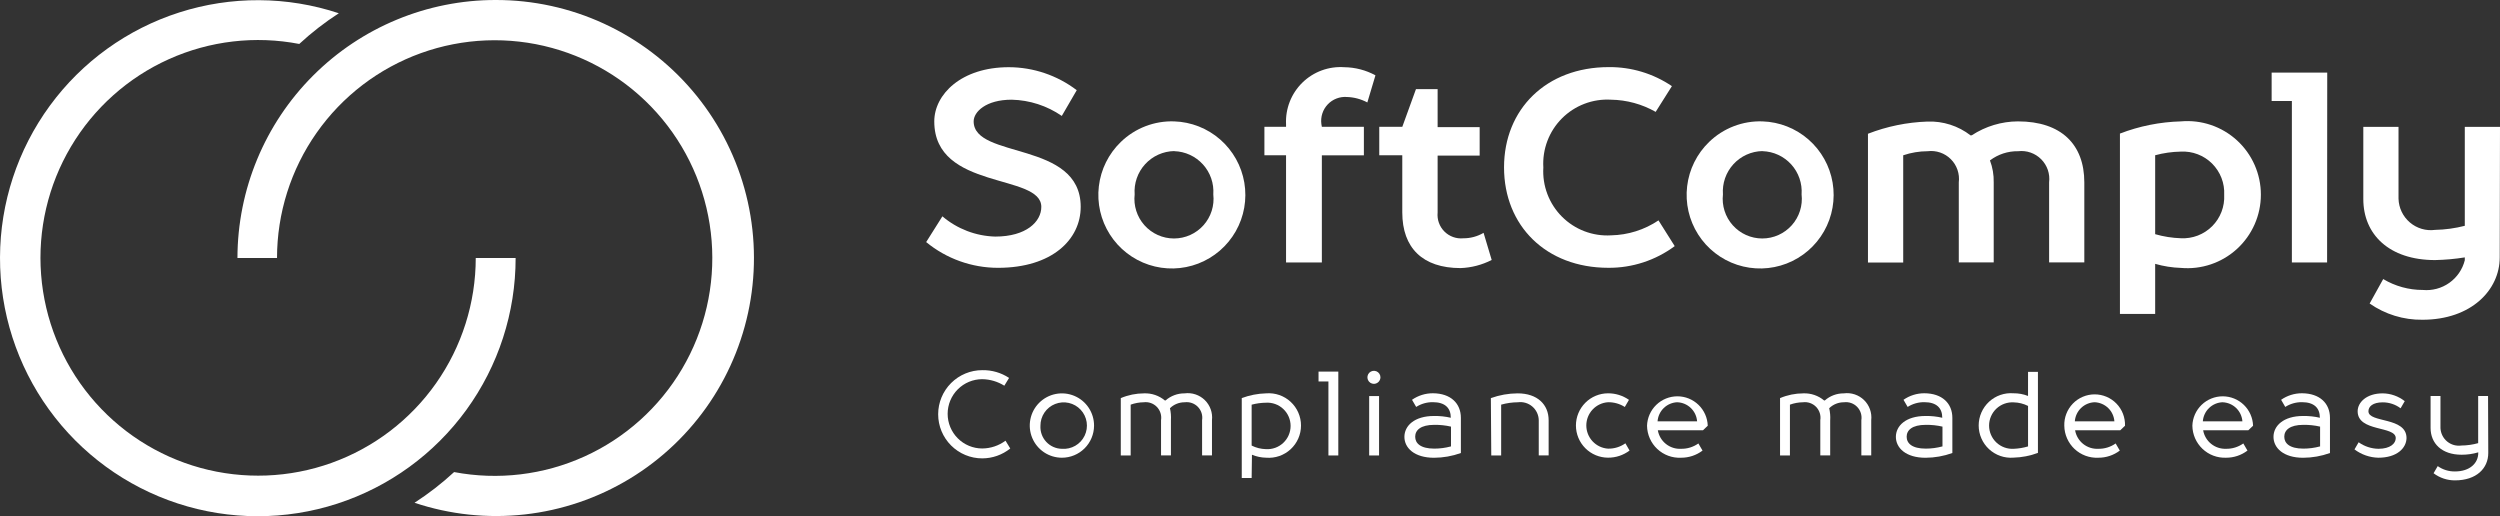 <svg xmlns="http://www.w3.org/2000/svg" width="1264" height="261" viewBox="0 0 1264 261" fill="none"><rect x="0" y="0" width="1264" height="261" fill="#333333" stroke="none"/><path d="M510.187 191.076L507.786 195.015C504.44 192.915 500.583 191.774 496.634 191.714C491.991 191.714 487.539 193.56 484.256 196.845C480.973 200.131 479.129 204.587 479.129 209.233C479.129 213.879 480.973 218.335 484.256 221.621C487.539 224.906 491.991 226.752 496.634 226.752C500.868 226.717 504.983 225.338 508.385 222.813L510.785 226.752C506.768 229.983 501.771 231.747 496.618 231.754C490.708 231.754 485.041 229.404 480.862 225.222C476.683 221.04 474.335 215.368 474.335 209.454C474.335 203.539 476.683 197.867 480.862 193.685C485.041 189.503 490.708 187.153 496.618 187.153C501.434 187.054 506.166 188.422 510.187 191.076Z" fill="white"></path><path d="M536.901 231.423C533.682 231.423 530.536 230.466 527.861 228.675C525.186 226.883 523.103 224.337 521.876 221.359C520.648 218.381 520.332 215.106 520.967 211.948C521.602 208.79 523.159 205.892 525.442 203.621C527.724 201.35 530.629 199.808 533.788 199.191C536.947 198.574 540.218 198.91 543.186 200.156C546.154 201.401 548.686 203.501 550.461 206.188C552.235 208.876 553.173 212.03 553.154 215.251C553.129 219.549 551.406 223.662 548.36 226.692C545.315 229.722 541.195 231.423 536.901 231.423ZM536.901 226.917C539.259 227.098 541.616 226.562 543.665 225.38C545.714 224.198 547.359 222.425 548.385 220.293C549.411 218.16 549.771 215.768 549.416 213.427C549.061 211.087 548.01 208.909 546.398 207.176C544.786 205.444 542.69 204.239 540.383 203.718C538.076 203.198 535.666 203.386 533.467 204.258C531.269 205.13 529.384 206.646 528.06 208.607C526.736 210.569 526.035 212.884 526.047 215.251C525.961 216.738 526.176 218.227 526.681 219.629C527.185 221.03 527.969 222.315 528.983 223.405C529.997 224.495 531.222 225.369 532.583 225.972C533.943 226.576 535.412 226.897 536.901 226.917Z" fill="white"></path><path d="M592.02 212.447V230.265H587.022V212.447C587.215 211.24 587.124 210.004 586.757 208.838C586.39 207.672 585.757 206.607 584.908 205.728C584.059 204.849 583.017 204.18 581.865 203.774C580.713 203.368 579.482 203.236 578.27 203.388C576.016 203.415 573.784 203.822 571.666 204.593V230.273H566.668V201.285C570.387 199.711 574.382 198.895 578.419 198.882C582.264 198.729 586.027 200.015 588.974 202.49H589.273C591.935 200.138 595.372 198.853 598.923 198.882C600.774 198.635 602.657 198.813 604.43 199.403C606.202 199.993 607.817 200.979 609.152 202.286C610.487 203.593 611.507 205.188 612.135 206.948C612.763 208.709 612.982 210.589 612.775 212.447V230.265H607.777V212.447C607.97 211.24 607.879 210.004 607.513 208.838C607.146 207.672 606.513 206.607 605.663 205.728C604.814 204.849 603.772 204.18 602.62 203.774C601.468 203.368 600.237 203.236 599.025 203.388C596.227 203.359 593.531 204.437 591.524 206.389C591.982 208.374 592.143 210.414 592.02 212.447Z" fill="white"></path><path d="M632.83 241.679H627.832V201.277C631.789 199.793 635.965 198.981 640.19 198.874C642.433 198.696 644.689 198.985 646.815 199.721C648.942 200.458 650.893 201.627 652.546 203.156C654.199 204.684 655.518 206.538 656.421 208.601C657.323 210.665 657.789 212.892 657.789 215.145C657.789 217.397 657.323 219.625 656.421 221.688C655.518 223.751 654.199 225.605 652.546 227.134C650.893 228.662 648.942 229.831 646.815 230.568C644.689 231.305 642.433 231.593 640.19 231.415C637.715 231.375 635.271 230.865 632.988 229.91L632.83 241.679ZM632.83 204.656V225.279C635.067 226.408 637.527 227.024 640.032 227.082C641.635 227.184 643.241 226.956 644.753 226.413C646.264 225.869 647.647 225.021 648.818 223.921C649.989 222.821 650.923 221.493 651.561 220.018C652.199 218.543 652.528 216.953 652.528 215.346C652.528 213.738 652.199 212.148 651.561 210.673C650.923 209.198 649.989 207.87 648.818 206.77C647.647 205.67 646.264 204.822 644.753 204.279C643.241 203.735 641.635 203.507 640.032 203.609C637.599 203.642 635.18 203.978 632.83 204.609V204.656Z" fill="white"></path><path d="M676.647 230.273H671.649V192.872H666.651V187.87H676.655L676.647 230.273Z" fill="white"></path><path d="M694.656 194.078C694.003 194.078 693.366 193.884 692.823 193.521C692.281 193.159 691.858 192.643 691.609 192.04C691.359 191.437 691.294 190.773 691.421 190.133C691.548 189.493 691.863 188.905 692.324 188.443C692.785 187.982 693.372 187.667 694.012 187.54C694.652 187.413 695.315 187.478 695.918 187.728C696.52 187.978 697.035 188.401 697.398 188.943C697.76 189.486 697.953 190.124 697.953 190.777C697.939 191.648 697.587 192.479 696.972 193.095C696.356 193.711 695.526 194.063 694.656 194.078ZM692.255 200.238H697.253V230.273H692.255V200.238Z" fill="white"></path><path d="M738.622 211.273V229.044C734.275 230.614 729.69 231.427 725.069 231.446C715.065 231.446 710.067 226.444 710.067 220.883C710.067 215.322 715.065 210.32 725.069 210.32C727.912 210.275 730.751 210.576 733.522 211.218C733.522 206.216 730.523 203.341 724.47 203.341C721.479 203.3 718.541 204.135 716.017 205.743L713.916 202.136C717.011 199.976 720.697 198.823 724.47 198.835C733.514 198.874 738.622 203.987 738.622 211.273ZM733.624 225.743V215.7C730.853 215.058 728.015 214.757 725.171 214.802C718.268 214.802 715.521 217.504 715.521 220.812C715.521 224.121 718.221 226.823 725.171 226.823C727.991 226.823 730.798 226.452 733.522 225.72L733.624 225.743Z" fill="white"></path><path d="M753.781 201.285C758.129 199.715 762.713 198.903 767.335 198.882C777.339 198.882 782.99 204.585 782.99 212.447V230.265H777.992V212.447C777.968 211.132 777.667 209.838 777.108 208.649C776.548 207.459 775.743 206.402 774.746 205.546C773.749 204.69 772.583 204.056 771.323 203.684C770.063 203.312 768.739 203.211 767.437 203.388C764.578 203.411 761.735 203.817 758.984 204.593V230.273H753.986L753.781 201.285Z" fill="white"></path><path d="M823.903 227.792C820.779 230.156 816.965 231.424 813.049 231.399C808.737 231.399 804.602 229.685 801.553 226.634C798.504 223.583 796.791 219.444 796.791 215.129C796.791 210.814 798.504 206.676 801.553 203.624C804.602 200.573 808.737 198.859 813.049 198.859C816.822 198.847 820.508 200 823.603 202.159L821.502 205.767C818.978 204.159 816.04 203.324 813.049 203.365C810.067 203.554 807.269 204.873 805.225 207.053C803.18 209.234 802.042 212.112 802.042 215.102C802.042 218.092 803.18 220.97 805.225 223.15C807.269 225.33 810.067 226.649 813.049 226.839C816.18 226.897 819.247 225.95 821.801 224.137L823.903 227.792Z" fill="white"></path><path d="M861.021 217.551H838.196C838.67 220.281 840.128 222.741 842.294 224.466C844.46 226.191 847.183 227.06 849.947 226.909C853.078 226.968 856.145 226.021 858.699 224.208L860.801 227.815C857.678 230.18 853.863 231.448 849.947 231.423C847.747 231.531 845.547 231.195 843.48 230.434C841.413 229.672 839.519 228.502 837.914 226.993C836.308 225.484 835.022 223.666 834.134 221.649C833.245 219.632 832.772 217.456 832.741 215.251C832.869 211.263 834.542 207.48 837.406 204.704C840.271 201.927 844.102 200.375 848.09 200.375C852.077 200.375 855.908 201.927 858.773 204.704C861.637 207.48 863.31 211.263 863.438 215.251L861.021 217.551ZM848.066 203.373C845.501 203.465 843.061 204.503 841.214 206.287C839.368 208.071 838.245 210.476 838.062 213.038H858.054C857.868 210.481 856.746 208.083 854.903 206.302C853.06 204.522 850.626 203.484 848.066 203.388V203.373Z" fill="white"></path><path d="M925.342 212.447V230.265H920.344V212.447C920.537 211.24 920.446 210.004 920.079 208.838C919.712 207.672 919.079 206.607 918.23 205.728C917.381 204.849 916.339 204.18 915.187 203.774C914.034 203.368 912.804 203.236 911.591 203.388C909.338 203.415 907.105 203.822 904.988 204.593V230.273H899.99V201.285C903.709 199.711 907.703 198.895 911.741 198.882C915.585 198.729 919.349 200.015 922.296 202.49H922.595C925.257 200.138 928.694 198.853 932.245 198.882C934.096 198.635 935.979 198.813 937.752 199.403C939.524 199.993 941.139 200.979 942.474 202.286C943.809 203.593 944.829 205.188 945.457 206.948C946.085 208.709 946.304 210.589 946.097 212.447V230.265H941.099V212.447C941.292 211.24 941.201 210.004 940.834 208.838C940.467 207.672 939.834 206.607 938.985 205.728C938.136 204.849 937.094 204.18 935.942 203.774C934.79 203.368 933.559 203.236 932.347 203.388C929.549 203.359 926.853 204.437 924.846 206.389C925.303 208.374 925.473 210.414 925.35 212.447H925.342Z" fill="white"></path><path d="M987.112 211.273V229.044C982.765 230.614 978.18 231.427 973.558 231.446C963.555 231.446 958.557 226.444 958.557 220.883C958.557 215.322 963.555 210.32 973.558 210.32C976.402 210.275 979.241 210.576 982.012 211.218C982.012 206.216 979.013 203.341 972.96 203.341C969.969 203.3 967.031 204.135 964.507 205.743L962.406 202.136C965.501 199.976 969.187 198.823 972.96 198.835C982.004 198.874 987.112 203.987 987.112 211.273ZM982.114 225.743V215.7C979.343 215.058 976.504 214.757 973.661 214.802C966.758 214.802 964.003 217.504 964.003 220.812C964.003 224.121 966.703 226.823 973.661 226.823C976.481 226.823 979.288 226.452 982.012 225.72L982.114 225.743Z" fill="white"></path><path d="M1025.38 188.02H1030.38V228.981C1026.42 230.466 1022.24 231.278 1018.02 231.384C1015.78 231.562 1013.52 231.274 1011.39 230.537C1009.27 229.8 1007.32 228.631 1005.66 227.102C1004.01 225.574 1002.69 223.72 1001.79 221.657C1000.89 219.594 1000.42 217.366 1000.42 215.113C1000.42 212.861 1000.89 210.633 1001.79 208.57C1002.69 206.507 1004.01 204.653 1005.66 203.124C1007.32 201.596 1009.27 200.427 1011.39 199.69C1013.52 198.953 1015.78 198.665 1018.02 198.843C1020.54 198.816 1023.03 199.276 1025.37 200.198L1025.38 188.02ZM1025.38 225.665V205.239C1023.14 204.11 1020.68 203.494 1018.18 203.436C1016.58 203.334 1014.97 203.562 1013.46 204.106C1011.95 204.649 1010.56 205.497 1009.39 206.597C1008.22 207.697 1007.29 209.025 1006.65 210.5C1006.01 211.975 1005.68 213.565 1005.68 215.173C1005.68 216.78 1006.01 218.37 1006.65 219.845C1007.29 221.32 1008.22 222.648 1009.39 223.748C1010.56 224.848 1011.95 225.696 1013.46 226.24C1014.97 226.783 1016.58 227.011 1018.18 226.909C1020.62 226.81 1023.04 226.405 1025.38 225.704V225.665Z" fill="white"></path><path d="M1071.99 217.551H1049.17C1049.64 220.28 1051.1 222.741 1053.26 224.466C1055.43 226.191 1058.15 227.06 1060.92 226.909C1064.05 226.967 1067.12 226.021 1069.67 224.207L1071.77 227.815C1068.65 230.179 1064.83 231.447 1060.92 231.423C1058.72 231.531 1056.52 231.194 1054.45 230.433C1052.38 229.672 1050.49 228.502 1048.88 226.993C1047.28 225.483 1045.99 223.666 1045.1 221.649C1044.21 219.631 1043.74 217.455 1043.71 215.251C1043.65 213.192 1043.99 211.142 1044.74 209.22C1045.48 207.299 1046.6 205.547 1048.03 204.067C1049.46 202.588 1051.17 201.411 1053.07 200.608C1054.96 199.805 1057 199.391 1059.06 199.391C1061.12 199.391 1063.15 199.805 1065.05 200.608C1066.94 201.411 1068.66 202.588 1070.09 204.067C1071.52 205.547 1072.64 207.299 1073.38 209.22C1074.12 211.142 1074.47 213.192 1074.41 215.251L1071.99 217.551ZM1059.04 203.372C1056.47 203.465 1054.03 204.503 1052.18 206.287C1050.34 208.071 1049.21 210.475 1049.03 213.037H1069.04C1068.85 210.477 1067.73 208.074 1065.89 206.292C1064.04 204.509 1061.6 203.465 1059.04 203.372Z" fill="white"></path><path d="M1136.74 217.551H1113.91C1114.38 220.246 1115.81 222.678 1117.94 224.399C1120.06 226.119 1122.73 227.011 1125.47 226.909C1128.6 226.968 1131.66 226.021 1134.22 224.208L1136.32 227.815C1133.2 230.18 1129.38 231.448 1125.47 231.423C1123.28 231.504 1121.1 231.148 1119.06 230.374C1117.01 229.601 1115.14 228.426 1113.56 226.92C1111.98 225.413 1110.71 223.605 1109.83 221.601C1108.96 219.597 1108.49 217.438 1108.46 215.251C1108.58 211.263 1110.26 207.48 1113.12 204.704C1115.99 201.927 1119.82 200.375 1123.8 200.375C1127.79 200.375 1131.62 201.927 1134.49 204.704C1137.35 207.48 1139.03 211.263 1139.15 215.251L1136.74 217.551ZM1123.78 203.373C1121.21 203.459 1118.77 204.495 1116.91 206.28C1115.06 208.064 1113.94 210.472 1113.75 213.038H1133.76C1133.57 210.478 1132.45 208.078 1130.6 206.297C1128.76 204.516 1126.32 203.481 1123.76 203.388L1123.78 203.373Z" fill="white"></path><path d="M1178.03 211.273V229.044C1173.69 230.614 1169.1 231.427 1164.48 231.446C1154.48 231.446 1149.48 226.444 1149.48 220.883C1149.48 215.322 1154.48 210.32 1164.48 210.32C1167.32 210.275 1170.16 210.576 1172.93 211.218C1172.93 206.216 1169.94 203.341 1163.88 203.341C1160.89 203.3 1157.95 204.135 1155.43 205.743L1153.33 202.136C1156.42 199.976 1160.11 198.823 1163.88 198.835C1172.93 198.874 1178.03 203.987 1178.03 211.273ZM1173.04 225.743V215.7C1170.27 215.058 1167.43 214.757 1164.58 214.802C1157.68 214.802 1154.93 217.504 1154.93 220.812C1154.93 224.121 1157.63 226.823 1164.58 226.823C1167.4 226.823 1170.21 226.452 1172.93 225.72L1173.04 225.743Z" fill="white"></path><path d="M1202.49 231.423C1198.13 231.32 1193.91 229.849 1190.43 227.216L1192.53 223.609C1195.45 225.705 1198.94 226.856 1202.54 226.909C1208.54 226.909 1211.29 224.207 1211.29 221.506C1211.29 215.204 1192.03 218.504 1192.03 207.941C1192.03 203.435 1196.53 198.882 1204.69 198.882C1208.73 198.932 1212.65 200.316 1215.84 202.821L1213.74 206.429C1211.13 204.47 1207.95 203.416 1204.69 203.427C1199.69 203.427 1197.48 205.531 1197.48 207.933C1197.48 213.943 1216.74 210.635 1216.74 221.498C1216.64 226.618 1211.84 231.423 1202.49 231.423Z" fill="white"></path><path d="M1258.07 229.013C1258.07 236.819 1252.07 242.876 1241.21 242.876C1237.31 242.891 1233.52 241.623 1230.41 239.269L1232.51 235.661C1235.06 237.474 1238.13 238.421 1241.26 238.363C1248.76 238.363 1253.01 234.156 1253.01 229.005V228.705C1250.27 229.517 1247.42 229.923 1244.56 229.911C1234.56 229.911 1228.9 224.208 1228.9 216.346V200.229H1233.9V216.496C1233.97 217.789 1234.3 219.055 1234.88 220.212C1235.46 221.37 1236.27 222.393 1237.27 223.217C1238.27 224.042 1239.43 224.649 1240.67 225C1241.92 225.35 1243.22 225.437 1244.5 225.255C1247.36 225.231 1250.21 224.826 1252.96 224.05V200.229H1257.96L1258.07 229.013Z" fill="white"></path><path d="M544.402 45.601L536.846 58.614C529.373 53.461 520.558 50.608 511.486 50.406C498.483 50.406 492.281 56.566 492.281 61.371C492.281 80.592 546.401 70.981 546.401 104.57C546.401 121.041 531.997 135.409 504.583 135.409C491.34 135.407 478.508 130.808 468.275 122.396L476.476 109.375C483.951 115.737 493.374 119.35 503.182 119.615C518.924 119.615 526.488 112.053 526.488 104.601C526.488 87.484 472.368 96.393 472.368 61.403C472.368 47.689 486.071 33.975 510.03 33.975C522.447 33.994 534.518 38.077 544.402 45.601Z" fill="white"></path><path d="M593.689 61.371C602.26 61.648 610.471 64.884 616.931 70.529C623.391 76.174 627.702 83.88 629.132 92.343C630.563 100.805 629.025 109.502 624.78 116.959C620.535 124.417 613.844 130.176 605.841 133.259C597.838 136.343 589.016 136.562 580.87 133.879C572.724 131.197 565.755 125.777 561.146 118.54C556.536 111.302 554.57 102.692 555.579 94.169C556.588 85.647 560.512 77.735 566.684 71.777C570.255 68.315 574.488 65.609 579.127 63.822C583.767 62.034 588.72 61.2 593.689 61.371ZM593.689 76.385C590.912 76.432 588.174 77.046 585.642 78.189C583.111 79.332 580.839 80.98 578.966 83.032C577.093 85.084 575.658 87.498 574.749 90.124C573.841 92.75 573.477 95.535 573.681 98.307C573.366 101.108 573.644 103.944 574.5 106.63C575.355 109.316 576.767 111.79 578.644 113.892C580.521 115.994 582.82 117.676 585.39 118.827C587.961 119.979 590.746 120.574 593.563 120.574C596.379 120.574 599.164 119.979 601.735 118.827C604.306 117.676 606.605 115.994 608.482 113.892C610.358 111.79 611.771 109.316 612.626 106.63C613.481 103.944 613.76 101.108 613.444 98.307C613.641 95.559 613.28 92.8 612.384 90.196C611.487 87.592 610.074 85.196 608.228 83.153C606.383 81.109 604.143 79.46 601.645 78.305C599.146 77.15 596.44 76.513 593.689 76.432V76.385Z" fill="white"></path><path d="M668.328 64.12H689.579V78.535H668.328V132.699H650.225V78.488H639.284V64.12H650.225V62.765C650.044 58.877 650.688 54.995 652.114 51.374C653.54 47.752 655.716 44.474 658.499 41.755C661.282 39.036 664.609 36.938 668.261 35.598C671.912 34.258 675.806 33.708 679.685 33.982C685.189 34.044 690.593 35.453 695.427 38.086L691.326 51.8C688.172 50.107 684.671 49.164 681.094 49.043C679.287 48.892 677.469 49.149 675.775 49.795C674.08 50.442 672.552 51.461 671.304 52.777C670.056 54.094 669.119 55.674 668.563 57.401C668.007 59.129 667.846 60.959 668.092 62.757L668.328 64.12Z" fill="white"></path><path d="M726.863 45.05V64.27H748.114V78.685H726.863V107.468C726.692 109.22 726.911 110.987 727.504 112.644C728.097 114.301 729.049 115.805 730.292 117.049C731.536 118.294 733.039 119.247 734.694 119.84C736.35 120.434 738.116 120.653 739.866 120.481C743.462 120.499 746.997 119.547 750.098 117.724L754.198 131.438C749.315 133.945 743.941 135.346 738.457 135.542C719.252 135.542 708.996 125.302 708.996 107.413V78.488H697.355V64.12H709.004L715.915 45.05H726.863Z" fill="white"></path><path d="M845.311 43.553L837.11 56.566C830.222 52.641 822.454 50.522 814.528 50.406C809.961 50.136 805.388 50.838 801.111 52.467C796.835 54.095 792.952 56.612 789.719 59.853C786.485 63.093 783.975 66.983 782.354 71.265C780.733 75.547 780.038 80.124 780.314 84.695C780.037 89.27 780.734 93.852 782.358 98.138C783.981 102.424 786.496 106.316 789.734 109.557C792.973 112.798 796.861 115.314 801.144 116.939C805.426 118.564 810.004 119.262 814.576 118.985C823.122 118.818 831.439 116.193 838.534 111.423L846.736 124.436C837.035 131.641 825.255 135.49 813.175 135.401C781.691 135.401 760.44 114.132 760.44 84.64C760.44 55.148 781.849 33.935 813.356 33.935C824.738 33.809 835.887 37.165 845.311 43.553Z" fill="white"></path><path d="M891.127 61.371C899.698 61.648 907.91 64.884 914.37 70.529C920.83 76.174 925.14 83.88 926.571 92.343C928.001 100.805 926.464 109.502 922.219 116.959C917.974 124.417 911.283 130.176 903.28 133.259C895.277 136.343 886.454 136.562 878.308 133.879C870.162 131.197 863.194 125.777 858.584 118.54C853.975 111.302 852.008 102.692 853.018 94.169C854.027 85.647 857.95 77.735 864.122 71.777C867.694 68.315 871.926 65.609 876.566 63.822C881.206 62.034 886.158 61.2 891.127 61.371ZM891.127 76.385C888.35 76.432 885.612 77.046 883.081 78.189C880.549 79.332 878.278 80.98 876.405 83.032C874.532 85.084 873.097 87.498 872.188 90.124C871.279 92.75 870.916 95.535 871.12 98.307C870.804 101.108 871.083 103.944 871.938 106.63C872.794 109.316 874.206 111.79 876.082 113.892C877.959 115.994 880.258 117.676 882.829 118.827C885.4 119.979 888.185 120.574 891.001 120.574C893.818 120.574 896.603 119.979 899.174 118.827C901.744 117.676 904.044 115.994 905.92 113.892C907.797 111.79 909.209 109.316 910.064 106.63C910.92 103.944 911.199 101.108 910.883 98.307C911.08 95.559 910.719 92.8 909.822 90.196C908.926 87.592 907.513 85.196 905.667 83.153C903.821 81.109 901.582 79.46 899.083 78.305C896.585 77.15 893.878 76.513 891.127 76.432V76.385Z" fill="white"></path><path d="M996.966 68.382C1003.9 63.843 1011.99 61.408 1020.27 61.371C1042.18 61.371 1053.83 73.037 1053.83 92.21V132.659H1036.03V92.21C1036.29 90.086 1036.07 87.93 1035.38 85.904C1034.68 83.879 1033.54 82.038 1032.03 80.52C1030.52 79.002 1028.69 77.848 1026.67 77.144C1024.65 76.439 1022.5 76.204 1020.37 76.456C1015.24 76.367 1010.22 78.007 1006.12 81.111C1007.47 84.658 1008.11 88.433 1008.02 92.226V132.675H990.363V92.21C990.628 90.078 990.404 87.913 989.707 85.88C989.01 83.848 987.858 82.001 986.34 80.482C984.822 78.962 982.977 77.81 980.946 77.112C978.915 76.414 976.752 76.19 974.621 76.456C970.418 76.47 966.245 77.164 962.264 78.512V132.722H944.444V67.626C954.032 63.903 964.178 61.821 974.456 61.466C982.354 61.148 990.112 63.63 996.36 68.476L996.966 68.382Z" fill="white"></path><path d="M1089.65 158.733H1071.84V67.531C1081.69 63.742 1092.11 61.659 1102.66 61.371C1107.79 60.915 1112.97 61.533 1117.85 63.188C1122.74 64.842 1127.22 67.495 1131.03 70.98C1134.83 74.464 1137.87 78.702 1139.95 83.425C1142.03 88.148 1143.1 93.253 1143.1 98.414C1143.1 103.574 1142.03 108.679 1139.95 113.402C1137.87 118.125 1134.83 122.364 1131.03 125.848C1127.22 129.332 1122.74 131.985 1117.85 133.64C1112.97 135.294 1107.79 135.912 1102.66 135.456C1098.25 135.312 1093.89 134.622 1089.65 133.4L1089.65 158.733ZM1089.65 78.638V118.402C1093.88 119.624 1098.25 120.314 1102.65 120.458C1105.56 120.608 1108.48 120.144 1111.21 119.096C1113.93 118.048 1116.41 116.438 1118.47 114.372C1120.54 112.305 1122.14 109.828 1123.19 107.1C1124.24 104.372 1124.7 101.454 1124.55 98.536C1124.7 95.618 1124.23 92.701 1123.18 89.976C1122.12 87.251 1120.51 84.776 1118.45 82.714C1116.38 80.651 1113.9 79.046 1111.17 78.002C1108.45 76.958 1105.53 76.498 1102.62 76.653C1098.22 76.73 1093.86 77.352 1089.61 78.504L1089.65 78.638Z" fill="white"></path><path d="M1176.58 132.706H1158.77V51.06H1148.54V36.692H1176.65L1176.58 132.706Z" fill="white"></path><path d="M1263.86 130.154C1263.86 146.625 1249.45 161.663 1224.8 161.663C1215.25 161.793 1205.91 158.922 1198.09 153.455L1204.95 141.088C1210.99 144.704 1217.91 146.61 1224.95 146.602C1229.7 147.045 1234.45 145.776 1238.35 143.023C1242.25 140.27 1245.03 136.215 1246.2 131.588V130.138C1241.24 130.935 1236.23 131.388 1231.2 131.493C1207.9 131.493 1194.89 118.48 1194.89 100.654V64.128H1212.69V100.473C1212.75 102.765 1213.3 105.018 1214.29 107.086C1215.28 109.153 1216.69 110.989 1218.44 112.475C1220.18 113.961 1222.22 115.062 1224.42 115.709C1226.61 116.355 1228.92 116.532 1231.19 116.227C1236.26 116.123 1241.29 115.433 1246.2 114.171V64.128H1264L1263.86 130.154Z" fill="white"></path><path d="M240.54 130.446C240.524 153.117 233.516 175.231 220.475 193.768C207.433 212.306 188.992 226.363 167.671 234.021C146.349 241.68 123.186 242.566 101.342 236.559C79.499 230.552 60.04 217.945 45.622 200.459C31.204 182.972 22.53 161.458 20.784 138.854C19.038 116.25 24.304 93.658 35.865 74.161C47.426 54.664 64.717 39.214 85.379 29.918C106.04 20.622 129.064 17.934 151.309 22.222C157.518 16.481 164.212 11.289 171.316 6.704C145.151 -1.966 116.913 -2.111 90.659 6.288C64.406 14.687 41.489 31.198 25.2 53.45C8.91 75.701 0.088 102.548 0.001 130.132C-0.087 157.716 8.564 184.618 24.712 206.973C40.859 229.328 63.671 245.985 89.871 254.551C116.07 263.117 144.308 263.151 170.529 254.648C196.749 246.145 219.601 229.543 235.802 207.227C252.003 184.911 260.719 158.03 260.698 130.446H240.54Z" fill="white"></path><path d="M250.599 0C216.007 -0.012 182.824 13.722 158.345 38.183C133.866 62.645 120.093 95.833 120.054 130.454H140.061C140.066 107.793 147.056 85.685 160.077 67.146C173.097 48.607 191.515 34.539 212.819 26.861C234.122 19.183 257.273 18.269 279.115 24.243C300.956 30.218 320.425 42.79 334.865 60.244C349.304 77.699 358.013 99.187 359.802 121.777C361.59 144.367 356.373 166.959 344.86 186.472C333.348 205.985 316.101 221.469 295.473 230.812C274.844 240.155 251.838 242.902 229.592 238.678C223.379 244.414 216.685 249.606 209.584 254.196C227.509 260.184 246.52 262.199 265.301 260.103C284.081 258.007 302.182 251.85 318.348 242.057C334.514 232.264 348.36 219.071 358.925 203.391C369.491 187.711 376.524 169.92 379.536 151.25C382.548 132.58 381.469 113.477 376.372 95.266C371.275 77.055 362.282 60.171 350.017 45.783C337.752 31.396 322.508 19.85 305.342 11.944C288.175 4.039 269.496 -0.037 250.599 0Z" fill="white"></path></svg>